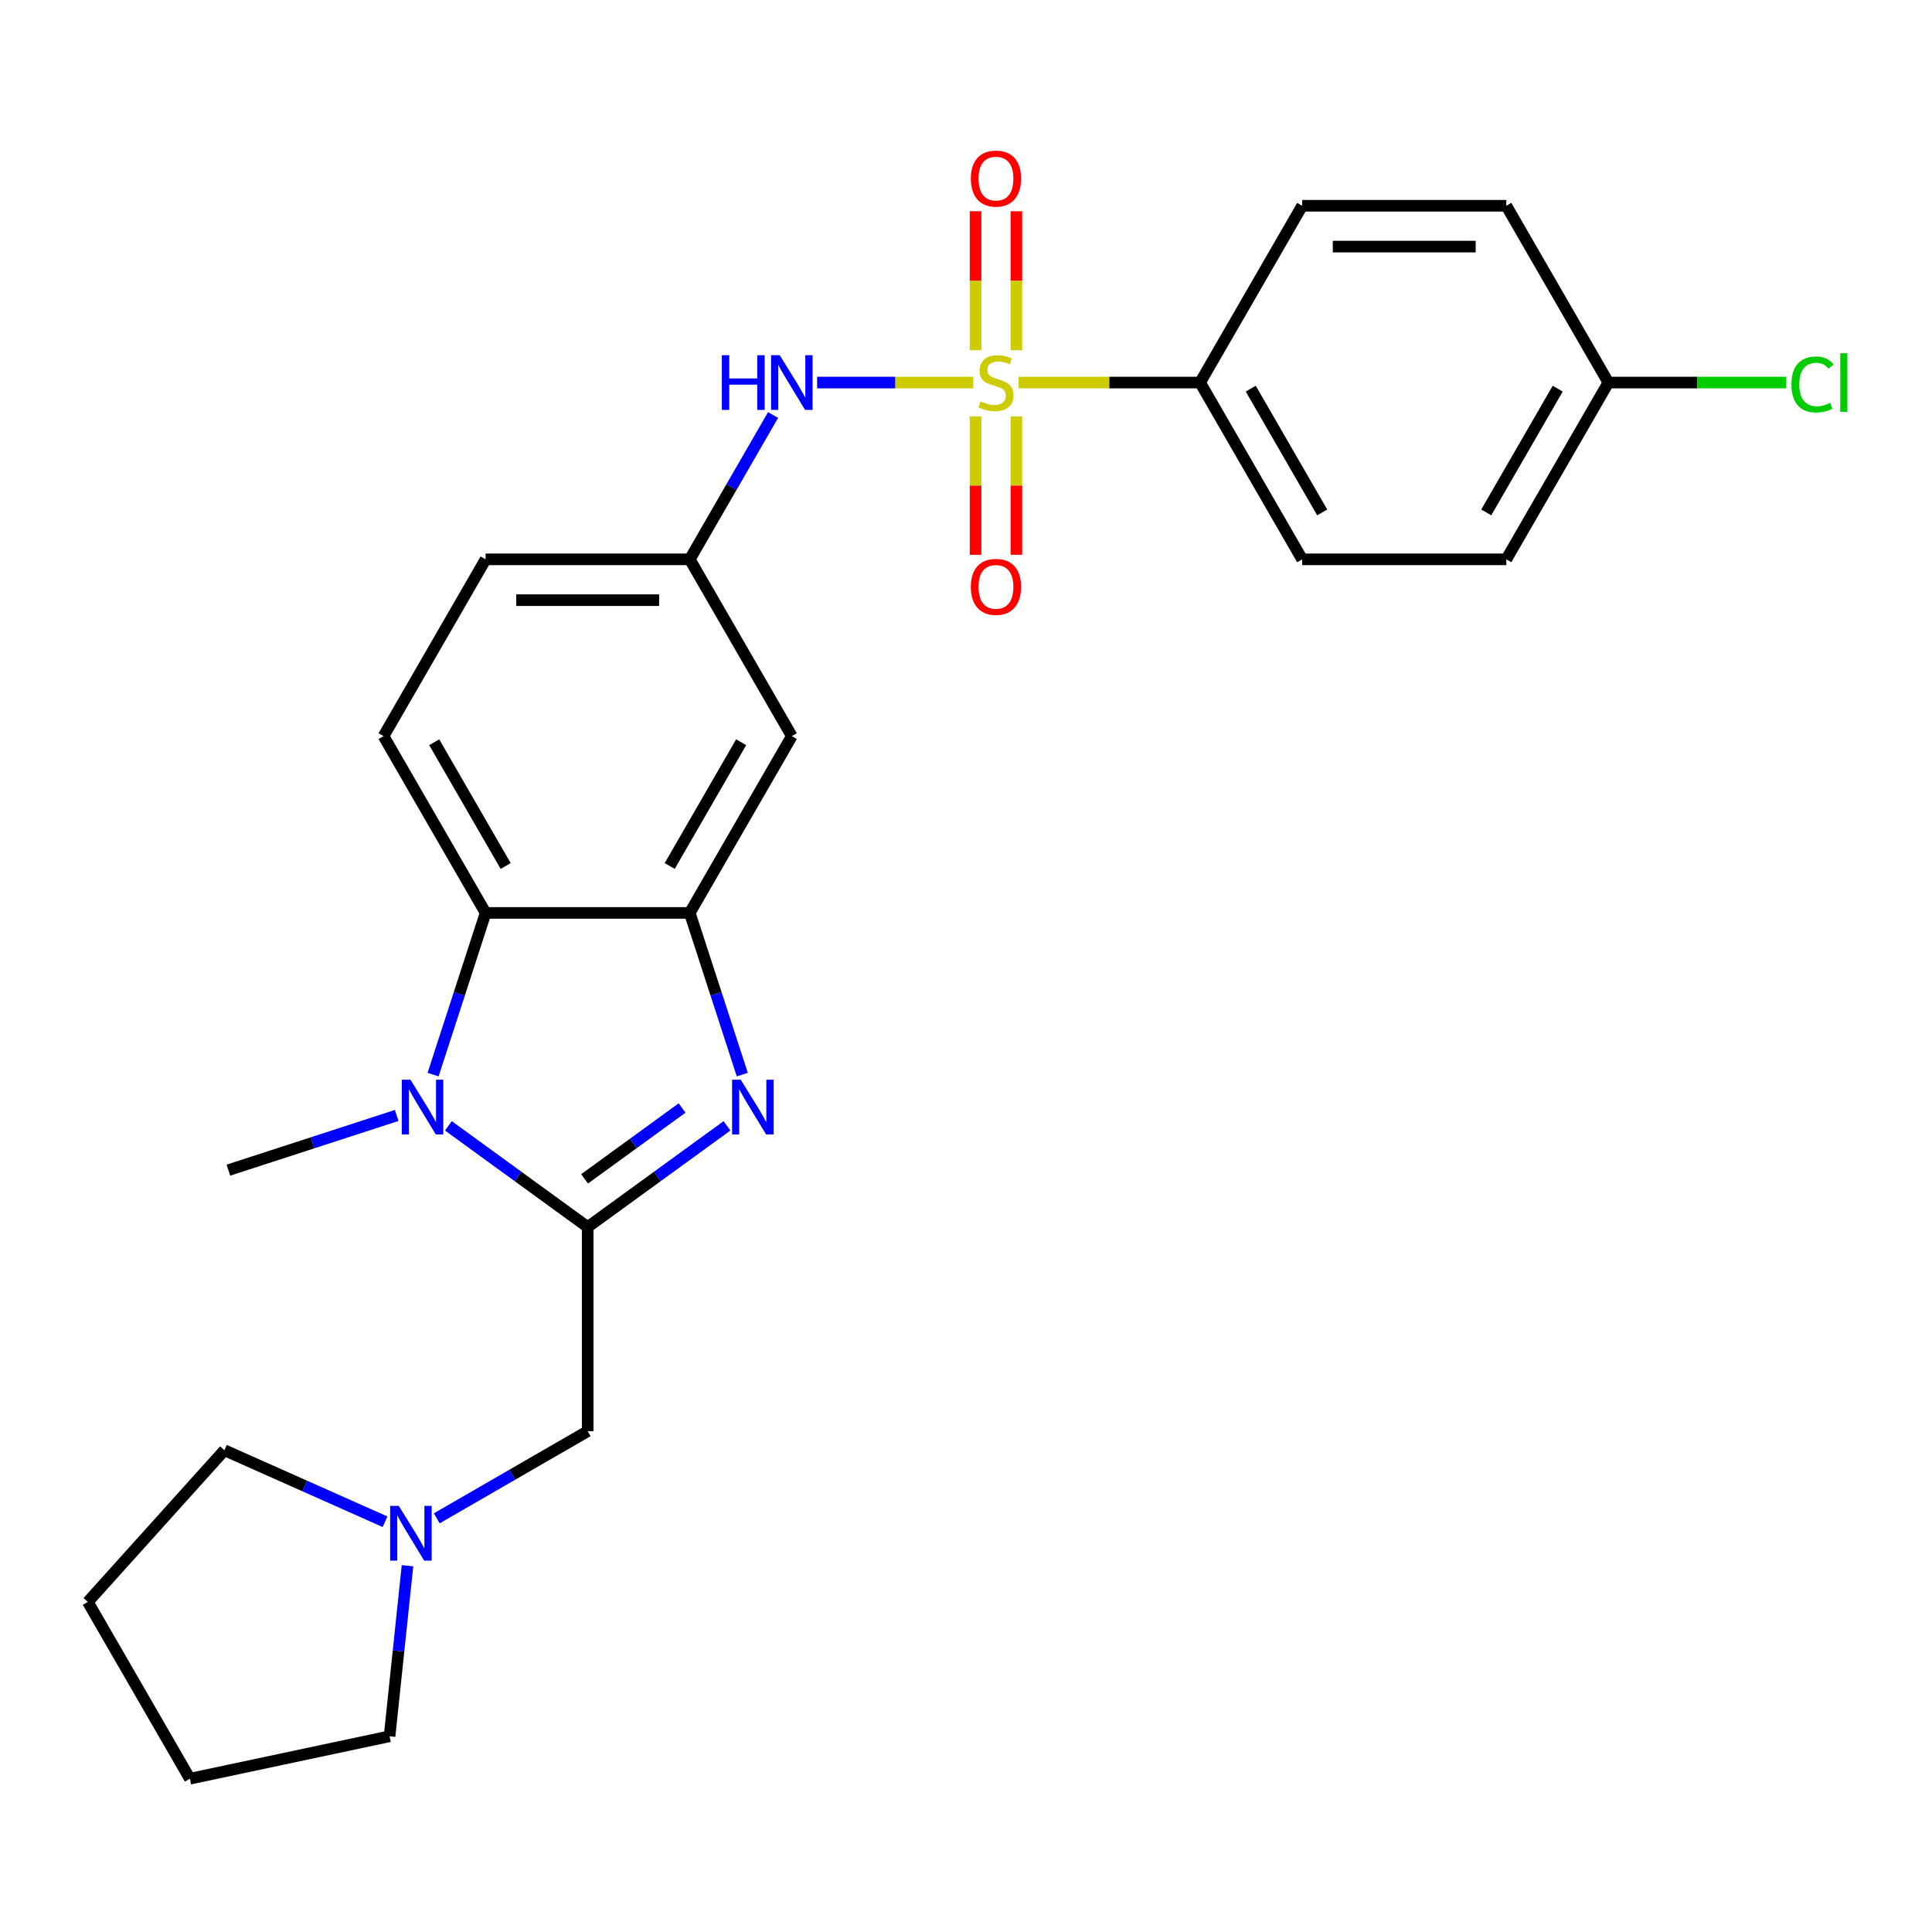 <?xml version='1.0' encoding='iso-8859-1'?>
<svg version='1.1' baseProfile='full'
              xmlns='http://www.w3.org/2000/svg'
                      xmlns:rdkit='http://www.rdkit.org/xml'
                      xmlns:xlink='http://www.w3.org/1999/xlink'
                  xml:space='preserve'
width='1000px' height='1000px' viewBox='0 0 1000 1000'>
<!-- END OF HEADER -->
<rect style='opacity:1.0;fill:#FFFFFF;stroke:none' width='1000' height='1000' x='0' y='0'> </rect>
<path class='bond-5' d='M 503.786,198.012 L 463.361,198.012' style='fill:none;fill-rule:evenodd;stroke:#CCCC00;stroke-width:6px;stroke-linecap:butt;stroke-linejoin:miter;stroke-opacity:1' />
<path class='bond-5' d='M 463.361,198.012 L 422.935,198.012' style='fill:none;fill-rule:evenodd;stroke:#0000FF;stroke-width:6px;stroke-linecap:butt;stroke-linejoin:miter;stroke-opacity:1' />
<path class='bond-6' d='M 527.229,198.012 L 574.199,198.012' style='fill:none;fill-rule:evenodd;stroke:#CCCC00;stroke-width:6px;stroke-linecap:butt;stroke-linejoin:miter;stroke-opacity:1' />
<path class='bond-6' d='M 574.199,198.012 L 621.168,198.012' style='fill:none;fill-rule:evenodd;stroke:#000000;stroke-width:6px;stroke-linecap:butt;stroke-linejoin:miter;stroke-opacity:1' />
<path class='bond-10' d='M 504.942,215.533 L 504.942,251.341' style='fill:none;fill-rule:evenodd;stroke:#CCCC00;stroke-width:6px;stroke-linecap:butt;stroke-linejoin:miter;stroke-opacity:1' />
<path class='bond-10' d='M 504.942,251.341 L 504.942,287.149' style='fill:none;fill-rule:evenodd;stroke:#FF0000;stroke-width:6px;stroke-linecap:butt;stroke-linejoin:miter;stroke-opacity:1' />
<path class='bond-10' d='M 526.074,215.533 L 526.074,251.341' style='fill:none;fill-rule:evenodd;stroke:#CCCC00;stroke-width:6px;stroke-linecap:butt;stroke-linejoin:miter;stroke-opacity:1' />
<path class='bond-10' d='M 526.074,251.341 L 526.074,287.149' style='fill:none;fill-rule:evenodd;stroke:#FF0000;stroke-width:6px;stroke-linecap:butt;stroke-linejoin:miter;stroke-opacity:1' />
<path class='bond-11' d='M 526.074,181.25 L 526.074,145.292' style='fill:none;fill-rule:evenodd;stroke:#CCCC00;stroke-width:6px;stroke-linecap:butt;stroke-linejoin:miter;stroke-opacity:1' />
<path class='bond-11' d='M 526.074,145.292 L 526.074,109.334' style='fill:none;fill-rule:evenodd;stroke:#FF0000;stroke-width:6px;stroke-linecap:butt;stroke-linejoin:miter;stroke-opacity:1' />
<path class='bond-11' d='M 504.942,181.25 L 504.942,145.292' style='fill:none;fill-rule:evenodd;stroke:#CCCC00;stroke-width:6px;stroke-linecap:butt;stroke-linejoin:miter;stroke-opacity:1' />
<path class='bond-11' d='M 504.942,145.292 L 504.942,109.334' style='fill:none;fill-rule:evenodd;stroke:#FF0000;stroke-width:6px;stroke-linecap:butt;stroke-linejoin:miter;stroke-opacity:1' />
<path class='bond-0' d='M 304.186,635.122 L 340.236,608.93' style='fill:none;fill-rule:evenodd;stroke:#000000;stroke-width:6px;stroke-linecap:butt;stroke-linejoin:miter;stroke-opacity:1' />
<path class='bond-0' d='M 340.236,608.93 L 376.286,582.738' style='fill:none;fill-rule:evenodd;stroke:#0000FF;stroke-width:6px;stroke-linecap:butt;stroke-linejoin:miter;stroke-opacity:1' />
<path class='bond-0' d='M 302.58,610.168 L 327.815,591.834' style='fill:none;fill-rule:evenodd;stroke:#000000;stroke-width:6px;stroke-linecap:butt;stroke-linejoin:miter;stroke-opacity:1' />
<path class='bond-0' d='M 327.815,591.834 L 353.05,573.499' style='fill:none;fill-rule:evenodd;stroke:#0000FF;stroke-width:6px;stroke-linecap:butt;stroke-linejoin:miter;stroke-opacity:1' />
<path class='bond-7' d='M 304.186,635.122 L 304.186,740.782' style='fill:none;fill-rule:evenodd;stroke:#000000;stroke-width:6px;stroke-linecap:butt;stroke-linejoin:miter;stroke-opacity:1' />
<path class='bond-28' d='M 304.186,635.122 L 268.136,608.93' style='fill:none;fill-rule:evenodd;stroke:#000000;stroke-width:6px;stroke-linecap:butt;stroke-linejoin:miter;stroke-opacity:1' />
<path class='bond-28' d='M 268.136,608.93 L 232.086,582.738' style='fill:none;fill-rule:evenodd;stroke:#0000FF;stroke-width:6px;stroke-linecap:butt;stroke-linejoin:miter;stroke-opacity:1' />
<path class='bond-1' d='M 384.208,556.214 L 370.612,514.37' style='fill:none;fill-rule:evenodd;stroke:#0000FF;stroke-width:6px;stroke-linecap:butt;stroke-linejoin:miter;stroke-opacity:1' />
<path class='bond-1' d='M 370.612,514.37 L 357.017,472.527' style='fill:none;fill-rule:evenodd;stroke:#000000;stroke-width:6px;stroke-linecap:butt;stroke-linejoin:miter;stroke-opacity:1' />
<path class='bond-2' d='M 224.164,556.214 L 237.76,514.37' style='fill:none;fill-rule:evenodd;stroke:#0000FF;stroke-width:6px;stroke-linecap:butt;stroke-linejoin:miter;stroke-opacity:1' />
<path class='bond-2' d='M 237.76,514.37 L 251.356,472.527' style='fill:none;fill-rule:evenodd;stroke:#000000;stroke-width:6px;stroke-linecap:butt;stroke-linejoin:miter;stroke-opacity:1' />
<path class='bond-17' d='M 205.323,577.364 L 161.769,591.515' style='fill:none;fill-rule:evenodd;stroke:#0000FF;stroke-width:6px;stroke-linecap:butt;stroke-linejoin:miter;stroke-opacity:1' />
<path class='bond-17' d='M 161.769,591.515 L 118.215,605.667' style='fill:none;fill-rule:evenodd;stroke:#000000;stroke-width:6px;stroke-linecap:butt;stroke-linejoin:miter;stroke-opacity:1' />
<path class='bond-3' d='M 357.017,472.527 L 409.847,381.022' style='fill:none;fill-rule:evenodd;stroke:#000000;stroke-width:6px;stroke-linecap:butt;stroke-linejoin:miter;stroke-opacity:1' />
<path class='bond-3' d='M 346.64,448.235 L 383.621,384.181' style='fill:none;fill-rule:evenodd;stroke:#000000;stroke-width:6px;stroke-linecap:butt;stroke-linejoin:miter;stroke-opacity:1' />
<path class='bond-27' d='M 357.017,472.527 L 251.356,472.527' style='fill:none;fill-rule:evenodd;stroke:#000000;stroke-width:6px;stroke-linecap:butt;stroke-linejoin:miter;stroke-opacity:1' />
<path class='bond-4' d='M 251.356,472.527 L 198.525,381.022' style='fill:none;fill-rule:evenodd;stroke:#000000;stroke-width:6px;stroke-linecap:butt;stroke-linejoin:miter;stroke-opacity:1' />
<path class='bond-4' d='M 261.732,448.235 L 224.751,384.181' style='fill:none;fill-rule:evenodd;stroke:#000000;stroke-width:6px;stroke-linecap:butt;stroke-linejoin:miter;stroke-opacity:1' />
<path class='bond-13' d='M 400.147,214.813 L 378.582,252.165' style='fill:none;fill-rule:evenodd;stroke:#0000FF;stroke-width:6px;stroke-linecap:butt;stroke-linejoin:miter;stroke-opacity:1' />
<path class='bond-13' d='M 378.582,252.165 L 357.017,289.517' style='fill:none;fill-rule:evenodd;stroke:#000000;stroke-width:6px;stroke-linecap:butt;stroke-linejoin:miter;stroke-opacity:1' />
<path class='bond-14' d='M 621.168,198.012 L 673.999,289.517' style='fill:none;fill-rule:evenodd;stroke:#000000;stroke-width:6px;stroke-linecap:butt;stroke-linejoin:miter;stroke-opacity:1' />
<path class='bond-14' d='M 647.394,201.172 L 684.375,265.225' style='fill:none;fill-rule:evenodd;stroke:#000000;stroke-width:6px;stroke-linecap:butt;stroke-linejoin:miter;stroke-opacity:1' />
<path class='bond-15' d='M 621.168,198.012 L 673.999,106.507' style='fill:none;fill-rule:evenodd;stroke:#000000;stroke-width:6px;stroke-linecap:butt;stroke-linejoin:miter;stroke-opacity:1' />
<path class='bond-9' d='M 304.186,740.782 L 265.124,763.335' style='fill:none;fill-rule:evenodd;stroke:#000000;stroke-width:6px;stroke-linecap:butt;stroke-linejoin:miter;stroke-opacity:1' />
<path class='bond-9' d='M 265.124,763.335 L 226.063,785.887' style='fill:none;fill-rule:evenodd;stroke:#0000FF;stroke-width:6px;stroke-linecap:butt;stroke-linejoin:miter;stroke-opacity:1' />
<path class='bond-8' d='M 409.847,381.022 L 357.017,289.517' style='fill:none;fill-rule:evenodd;stroke:#000000;stroke-width:6px;stroke-linecap:butt;stroke-linejoin:miter;stroke-opacity:1' />
<path class='bond-22' d='M 210.915,810.414 L 206.276,854.555' style='fill:none;fill-rule:evenodd;stroke:#0000FF;stroke-width:6px;stroke-linecap:butt;stroke-linejoin:miter;stroke-opacity:1' />
<path class='bond-22' d='M 206.276,854.555 L 201.637,898.695' style='fill:none;fill-rule:evenodd;stroke:#000000;stroke-width:6px;stroke-linecap:butt;stroke-linejoin:miter;stroke-opacity:1' />
<path class='bond-23' d='M 199.3,787.655 L 157.728,769.146' style='fill:none;fill-rule:evenodd;stroke:#0000FF;stroke-width:6px;stroke-linecap:butt;stroke-linejoin:miter;stroke-opacity:1' />
<path class='bond-23' d='M 157.728,769.146 L 116.155,750.637' style='fill:none;fill-rule:evenodd;stroke:#000000;stroke-width:6px;stroke-linecap:butt;stroke-linejoin:miter;stroke-opacity:1' />
<path class='bond-12' d='M 198.525,381.022 L 251.356,289.517' style='fill:none;fill-rule:evenodd;stroke:#000000;stroke-width:6px;stroke-linecap:butt;stroke-linejoin:miter;stroke-opacity:1' />
<path class='bond-16' d='M 357.017,289.517 L 251.356,289.517' style='fill:none;fill-rule:evenodd;stroke:#000000;stroke-width:6px;stroke-linecap:butt;stroke-linejoin:miter;stroke-opacity:1' />
<path class='bond-16' d='M 341.167,310.649 L 267.205,310.649' style='fill:none;fill-rule:evenodd;stroke:#000000;stroke-width:6px;stroke-linecap:butt;stroke-linejoin:miter;stroke-opacity:1' />
<path class='bond-20' d='M 673.999,289.517 L 779.66,289.517' style='fill:none;fill-rule:evenodd;stroke:#000000;stroke-width:6px;stroke-linecap:butt;stroke-linejoin:miter;stroke-opacity:1' />
<path class='bond-19' d='M 673.999,106.507 L 779.66,106.507' style='fill:none;fill-rule:evenodd;stroke:#000000;stroke-width:6px;stroke-linecap:butt;stroke-linejoin:miter;stroke-opacity:1' />
<path class='bond-19' d='M 689.848,127.639 L 763.81,127.639' style='fill:none;fill-rule:evenodd;stroke:#000000;stroke-width:6px;stroke-linecap:butt;stroke-linejoin:miter;stroke-opacity:1' />
<path class='bond-18' d='M 832.49,198.012 L 779.66,106.507' style='fill:none;fill-rule:evenodd;stroke:#000000;stroke-width:6px;stroke-linecap:butt;stroke-linejoin:miter;stroke-opacity:1' />
<path class='bond-21' d='M 832.49,198.012 L 878.54,198.012' style='fill:none;fill-rule:evenodd;stroke:#000000;stroke-width:6px;stroke-linecap:butt;stroke-linejoin:miter;stroke-opacity:1' />
<path class='bond-21' d='M 878.54,198.012 L 924.589,198.012' style='fill:none;fill-rule:evenodd;stroke:#00CC00;stroke-width:6px;stroke-linecap:butt;stroke-linejoin:miter;stroke-opacity:1' />
<path class='bond-26' d='M 832.49,198.012 L 779.66,289.517' style='fill:none;fill-rule:evenodd;stroke:#000000;stroke-width:6px;stroke-linecap:butt;stroke-linejoin:miter;stroke-opacity:1' />
<path class='bond-26' d='M 806.264,201.172 L 769.283,265.225' style='fill:none;fill-rule:evenodd;stroke:#000000;stroke-width:6px;stroke-linecap:butt;stroke-linejoin:miter;stroke-opacity:1' />
<path class='bond-25' d='M 201.637,898.695 L 98.285,920.663' style='fill:none;fill-rule:evenodd;stroke:#000000;stroke-width:6px;stroke-linecap:butt;stroke-linejoin:miter;stroke-opacity:1' />
<path class='bond-24' d='M 116.155,750.637 L 45.455,829.158' style='fill:none;fill-rule:evenodd;stroke:#000000;stroke-width:6px;stroke-linecap:butt;stroke-linejoin:miter;stroke-opacity:1' />
<path class='bond-29' d='M 45.455,829.158 L 98.285,920.663' style='fill:none;fill-rule:evenodd;stroke:#000000;stroke-width:6px;stroke-linecap:butt;stroke-linejoin:miter;stroke-opacity:1' />
<path  class='atom-0' d='M 507.508 207.732
Q 507.828 207.852, 509.148 208.412
Q 510.468 208.972, 511.908 209.332
Q 513.388 209.652, 514.828 209.652
Q 517.508 209.652, 519.068 208.372
Q 520.628 207.052, 520.628 204.772
Q 520.628 203.212, 519.828 202.252
Q 519.068 201.292, 517.868 200.772
Q 516.668 200.252, 514.668 199.652
Q 512.148 198.892, 510.628 198.172
Q 509.148 197.452, 508.068 195.932
Q 507.028 194.412, 507.028 191.852
Q 507.028 188.292, 509.428 186.092
Q 511.868 183.892, 516.668 183.892
Q 519.948 183.892, 523.668 185.452
L 522.748 188.532
Q 519.348 187.132, 516.788 187.132
Q 514.028 187.132, 512.508 188.292
Q 510.988 189.412, 511.028 191.372
Q 511.028 192.892, 511.788 193.812
Q 512.588 194.732, 513.708 195.252
Q 514.868 195.772, 516.788 196.372
Q 519.348 197.172, 520.868 197.972
Q 522.388 198.772, 523.468 200.412
Q 524.588 202.012, 524.588 204.772
Q 524.588 208.692, 521.948 210.812
Q 519.348 212.892, 514.988 212.892
Q 512.468 212.892, 510.548 212.332
Q 508.668 211.812, 506.428 210.892
L 507.508 207.732
' fill='#CCCC00'/>
<path  class='atom-2' d='M 383.408 558.856
L 392.688 573.856
Q 393.608 575.336, 395.088 578.016
Q 396.568 580.696, 396.648 580.856
L 396.648 558.856
L 400.408 558.856
L 400.408 587.176
L 396.528 587.176
L 386.568 570.776
Q 385.408 568.856, 384.168 566.656
Q 382.968 564.456, 382.608 563.776
L 382.608 587.176
L 378.928 587.176
L 378.928 558.856
L 383.408 558.856
' fill='#0000FF'/>
<path  class='atom-3' d='M 212.445 558.856
L 221.725 573.856
Q 222.645 575.336, 224.125 578.016
Q 225.605 580.696, 225.685 580.856
L 225.685 558.856
L 229.445 558.856
L 229.445 587.176
L 225.565 587.176
L 215.605 570.776
Q 214.445 568.856, 213.205 566.656
Q 212.005 564.456, 211.645 563.776
L 211.645 587.176
L 207.965 587.176
L 207.965 558.856
L 212.445 558.856
' fill='#0000FF'/>
<path  class='atom-6' d='M 373.627 183.852
L 377.467 183.852
L 377.467 195.892
L 391.947 195.892
L 391.947 183.852
L 395.787 183.852
L 395.787 212.172
L 391.947 212.172
L 391.947 199.092
L 377.467 199.092
L 377.467 212.172
L 373.627 212.172
L 373.627 183.852
' fill='#0000FF'/>
<path  class='atom-6' d='M 403.587 183.852
L 412.867 198.852
Q 413.787 200.332, 415.267 203.012
Q 416.747 205.692, 416.827 205.852
L 416.827 183.852
L 420.587 183.852
L 420.587 212.172
L 416.707 212.172
L 406.747 195.772
Q 405.587 193.852, 404.347 191.652
Q 403.147 189.452, 402.787 188.772
L 402.787 212.172
L 399.107 212.172
L 399.107 183.852
L 403.587 183.852
' fill='#0000FF'/>
<path  class='atom-10' d='M 206.421 779.453
L 215.701 794.453
Q 216.621 795.933, 218.101 798.613
Q 219.581 801.293, 219.661 801.453
L 219.661 779.453
L 223.421 779.453
L 223.421 807.773
L 219.541 807.773
L 209.581 791.373
Q 208.421 789.453, 207.181 787.253
Q 205.981 785.053, 205.621 784.373
L 205.621 807.773
L 201.941 807.773
L 201.941 779.453
L 206.421 779.453
' fill='#0000FF'/>
<path  class='atom-11' d='M 502.508 303.753
Q 502.508 296.953, 505.868 293.153
Q 509.228 289.353, 515.508 289.353
Q 521.788 289.353, 525.148 293.153
Q 528.508 296.953, 528.508 303.753
Q 528.508 310.633, 525.108 314.553
Q 521.708 318.433, 515.508 318.433
Q 509.268 318.433, 505.868 314.553
Q 502.508 310.673, 502.508 303.753
M 515.508 315.233
Q 519.828 315.233, 522.148 312.353
Q 524.508 309.433, 524.508 303.753
Q 524.508 298.193, 522.148 295.393
Q 519.828 292.553, 515.508 292.553
Q 511.188 292.553, 508.828 295.353
Q 506.508 298.153, 506.508 303.753
Q 506.508 309.473, 508.828 312.353
Q 511.188 315.233, 515.508 315.233
' fill='#FF0000'/>
<path  class='atom-12' d='M 502.508 92.431
Q 502.508 85.631, 505.868 81.831
Q 509.228 78.031, 515.508 78.031
Q 521.788 78.031, 525.148 81.831
Q 528.508 85.631, 528.508 92.431
Q 528.508 99.311, 525.108 103.231
Q 521.708 107.111, 515.508 107.111
Q 509.268 107.111, 505.868 103.231
Q 502.508 99.351, 502.508 92.431
M 515.508 103.911
Q 519.828 103.911, 522.148 101.031
Q 524.508 98.111, 524.508 92.431
Q 524.508 86.871, 522.148 84.071
Q 519.828 81.231, 515.508 81.231
Q 511.188 81.231, 508.828 84.031
Q 506.508 86.831, 506.508 92.431
Q 506.508 98.151, 508.828 101.031
Q 511.188 103.911, 515.508 103.911
' fill='#FF0000'/>
<path  class='atom-22' d='M 927.231 198.992
Q 927.231 191.952, 930.511 188.272
Q 933.831 184.552, 940.111 184.552
Q 945.951 184.552, 949.071 188.672
L 946.431 190.832
Q 944.151 187.832, 940.111 187.832
Q 935.831 187.832, 933.551 190.712
Q 931.311 193.552, 931.311 198.992
Q 931.311 204.592, 933.631 207.472
Q 935.991 210.352, 940.551 210.352
Q 943.671 210.352, 947.311 208.472
L 948.431 211.472
Q 946.951 212.432, 944.711 212.992
Q 942.471 213.552, 939.991 213.552
Q 933.831 213.552, 930.511 209.792
Q 927.231 206.032, 927.231 198.992
' fill='#00CC00'/>
<path  class='atom-22' d='M 952.511 182.832
L 956.191 182.832
L 956.191 213.192
L 952.511 213.192
L 952.511 182.832
' fill='#00CC00'/>
</svg>
